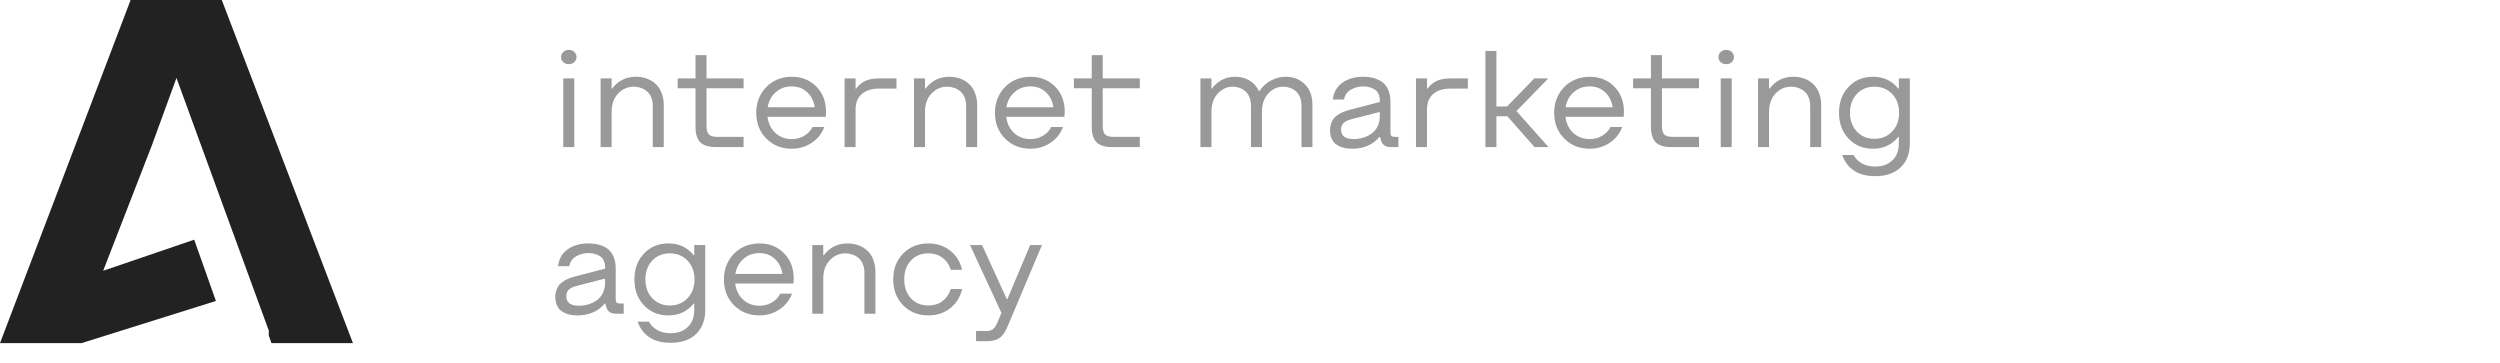 <?xml version="1.0" encoding="UTF-8"?> <svg xmlns="http://www.w3.org/2000/svg" width="255" height="37" viewBox="0 0 255 37" fill="none"> <path fill-rule="evenodd" clip-rule="evenodd" d="M27.415 34.228L27.692 35H36L22.622 0H13.323L0 35H8.308L22.023 30.698L19.808 24.449L10.523 27.617L15.493 14.817L18 7.95L22.772 21.022L27.415 33.713V34.228Z" fill="#222222"></path> <path opacity="0.4" d="M58.577 6.339C58.431 6.476 58.245 6.544 58.017 6.544C57.789 6.544 57.6 6.476 57.449 6.339C57.303 6.202 57.23 6.029 57.23 5.819C57.23 5.61 57.306 5.437 57.456 5.3C57.606 5.159 57.793 5.088 58.017 5.088C58.24 5.088 58.427 5.159 58.577 5.3C58.727 5.437 58.803 5.61 58.803 5.819C58.803 6.029 58.727 6.202 58.577 6.339ZM57.456 15V8H58.577V15H57.456ZM61.264 15V8H62.385V9.039H62.44C63.041 8.232 63.855 7.829 64.88 7.829C65.267 7.829 65.63 7.891 65.967 8.014C66.309 8.137 66.609 8.317 66.869 8.554C67.129 8.786 67.332 9.089 67.478 9.463C67.628 9.832 67.703 10.249 67.703 10.714V15H66.582V10.803C66.582 10.466 66.525 10.167 66.411 9.907C66.302 9.647 66.151 9.442 65.96 9.292C65.773 9.142 65.568 9.03 65.345 8.957C65.126 8.88 64.896 8.841 64.654 8.841C64.025 8.841 63.49 9.076 63.048 9.545C62.606 10.01 62.385 10.634 62.385 11.418V15H61.264ZM73.015 15C72.285 15 71.757 14.838 71.429 14.515C71.105 14.187 70.943 13.658 70.943 12.929V9.005H69.125V8H70.943V5.621H72.064V8H75.845V9.005H72.064V12.847C72.064 13.266 72.147 13.558 72.311 13.722C72.475 13.881 72.766 13.961 73.186 13.961H75.845V15H73.015ZM80.753 15.171C79.723 15.171 78.862 14.827 78.169 14.139C77.481 13.446 77.137 12.566 77.137 11.5C77.137 10.798 77.296 10.167 77.615 9.606C77.939 9.041 78.374 8.604 78.921 8.294C79.472 7.984 80.083 7.829 80.753 7.829C81.769 7.829 82.606 8.162 83.262 8.827C83.922 9.488 84.253 10.352 84.253 11.418L84.226 11.917H78.285C78.372 12.596 78.641 13.145 79.092 13.565C79.547 13.979 80.101 14.187 80.753 14.187C81.222 14.187 81.644 14.077 82.018 13.858C82.396 13.64 82.683 13.339 82.879 12.956H84.082C83.818 13.64 83.385 14.18 82.783 14.576C82.186 14.973 81.509 15.171 80.753 15.171ZM78.299 10.94H83.105C83 10.292 82.738 9.777 82.318 9.395C81.899 9.007 81.377 8.813 80.753 8.813C80.124 8.813 79.586 9.007 79.14 9.395C78.693 9.782 78.413 10.297 78.299 10.94ZM86.147 15V8H87.268V9.039H87.322C87.578 8.697 87.883 8.44 88.238 8.267C88.598 8.089 89.059 8 89.619 8H91.438V9.039H89.619C88.899 9.039 88.327 9.224 87.903 9.593C87.48 9.957 87.268 10.481 87.268 11.165V15H86.147ZM93.228 15V8H94.35V9.039H94.404C95.006 8.232 95.819 7.829 96.845 7.829C97.232 7.829 97.594 7.891 97.932 8.014C98.273 8.137 98.574 8.317 98.834 8.554C99.094 8.786 99.296 9.089 99.442 9.463C99.593 9.832 99.668 10.249 99.668 10.714V15H98.547V10.803C98.547 10.466 98.49 10.167 98.376 9.907C98.267 9.647 98.116 9.442 97.925 9.292C97.738 9.142 97.533 9.03 97.31 8.957C97.091 8.88 96.861 8.841 96.619 8.841C95.99 8.841 95.455 9.076 95.013 9.545C94.571 10.01 94.35 10.634 94.35 11.418V15H93.228ZM105.103 15.171C104.073 15.171 103.211 14.827 102.519 14.139C101.83 13.446 101.486 12.566 101.486 11.5C101.486 10.798 101.646 10.167 101.965 9.606C102.288 9.041 102.724 8.604 103.271 8.294C103.822 7.984 104.433 7.829 105.103 7.829C106.119 7.829 106.955 8.162 107.611 8.827C108.272 9.488 108.603 10.352 108.603 11.418L108.575 11.917H102.635C102.721 12.596 102.99 13.145 103.441 13.565C103.897 13.979 104.451 14.187 105.103 14.187C105.572 14.187 105.993 14.077 106.367 13.858C106.745 13.64 107.033 13.339 107.229 12.956H108.432C108.167 13.64 107.734 14.18 107.133 14.576C106.536 14.973 105.859 15.171 105.103 15.171ZM102.648 10.94H107.454C107.349 10.292 107.087 9.777 106.668 9.395C106.249 9.007 105.727 8.813 105.103 8.813C104.474 8.813 103.936 9.007 103.489 9.395C103.043 9.782 102.762 10.297 102.648 10.94ZM113.429 15C112.7 15 112.171 14.838 111.843 14.515C111.519 14.187 111.357 13.658 111.357 12.929V9.005H109.539V8H111.357V5.621H112.479V8H116.259V9.005H112.479V12.847C112.479 13.266 112.561 13.558 112.725 13.722C112.889 13.881 113.18 13.961 113.6 13.961H116.259V15H113.429ZM122.445 15V8H123.566V9.039H123.621C123.849 8.693 124.17 8.406 124.585 8.178C125 7.945 125.471 7.829 126 7.829C126.533 7.829 127.009 7.952 127.429 8.198C127.853 8.444 128.181 8.807 128.413 9.285H128.468C128.778 8.811 129.172 8.451 129.65 8.205C130.129 7.954 130.63 7.829 131.154 7.829C131.924 7.829 132.569 8.082 133.089 8.588C133.608 9.094 133.868 9.802 133.868 10.714V15H132.754V10.775C132.754 10.447 132.699 10.156 132.59 9.9C132.485 9.641 132.341 9.438 132.159 9.292C131.981 9.142 131.785 9.03 131.571 8.957C131.357 8.88 131.134 8.841 130.901 8.841C130.3 8.841 129.785 9.076 129.356 9.545C128.933 10.01 128.721 10.634 128.721 11.418V15H127.6V10.775C127.6 10.447 127.545 10.156 127.436 9.9C127.331 9.641 127.187 9.438 127.005 9.292C126.827 9.142 126.631 9.03 126.417 8.957C126.207 8.88 125.986 8.841 125.754 8.841C125.152 8.841 124.637 9.076 124.209 9.545C123.781 10.01 123.566 10.634 123.566 11.418V15H122.445ZM137.936 15.171C137.726 15.171 137.528 15.157 137.341 15.13C137.154 15.107 136.953 15.055 136.739 14.973C136.53 14.891 136.347 14.784 136.192 14.651C136.042 14.519 135.917 14.337 135.816 14.104C135.716 13.872 135.666 13.601 135.666 13.291C135.666 13.018 135.707 12.771 135.789 12.553C135.871 12.334 135.976 12.154 136.104 12.013C136.231 11.867 136.397 11.737 136.603 11.623C136.812 11.505 137.013 11.411 137.204 11.343C137.4 11.274 137.635 11.206 137.908 11.138L140.738 10.406V10.215C140.738 9.951 140.686 9.723 140.581 9.531C140.476 9.335 140.337 9.189 140.164 9.094C139.991 8.993 139.813 8.923 139.631 8.882C139.449 8.836 139.257 8.813 139.057 8.813C138.564 8.813 138.129 8.932 137.751 9.169C137.377 9.401 137.159 9.729 137.095 10.153H135.946C136.028 9.415 136.352 8.843 136.917 8.438C137.482 8.032 138.195 7.829 139.057 7.829C139.312 7.829 139.553 7.847 139.781 7.884C140.009 7.916 140.253 7.989 140.513 8.103C140.772 8.212 140.993 8.355 141.176 8.533C141.363 8.711 141.518 8.957 141.641 9.271C141.764 9.581 141.825 9.941 141.825 10.352V13.517C141.825 13.685 141.857 13.801 141.921 13.865C141.989 13.929 142.108 13.961 142.276 13.961H142.639V15H141.853C141.31 15 140.975 14.758 140.848 14.275L140.766 13.961H140.704C140.385 14.353 139.986 14.654 139.508 14.863C139.034 15.068 138.51 15.171 137.936 15.171ZM138.072 14.187C138.405 14.187 138.724 14.141 139.029 14.05C139.339 13.954 139.624 13.817 139.884 13.64C140.144 13.457 140.351 13.213 140.506 12.908C140.661 12.603 140.738 12.254 140.738 11.862V11.418L137.908 12.143C137.516 12.243 137.231 12.375 137.054 12.539C136.876 12.699 136.787 12.922 136.787 13.209C136.787 13.861 137.215 14.187 138.072 14.187ZM144.43 15V8H145.551V9.039H145.605C145.861 8.697 146.166 8.44 146.521 8.267C146.882 8.089 147.342 8 147.902 8H149.721V9.039H147.902C147.182 9.039 146.61 9.224 146.187 9.593C145.763 9.957 145.551 10.481 145.551 11.165V15H144.43ZM151.512 15V5.197H152.633V10.857H153.727L156.495 8H157.924L154.677 11.329L157.951 15H156.522L153.754 11.862H152.633V15H151.512ZM162.142 15.171C161.112 15.171 160.25 14.827 159.558 14.139C158.869 13.446 158.525 12.566 158.525 11.5C158.525 10.798 158.685 10.167 159.004 9.606C159.327 9.041 159.763 8.604 160.31 8.294C160.861 7.984 161.472 7.829 162.142 7.829C163.158 7.829 163.994 8.162 164.65 8.827C165.311 9.488 165.642 10.352 165.642 11.418L165.614 11.917H159.674C159.76 12.596 160.029 13.145 160.48 13.565C160.936 13.979 161.49 14.187 162.142 14.187C162.611 14.187 163.033 14.077 163.406 13.858C163.785 13.64 164.072 13.339 164.268 12.956H165.471C165.206 13.64 164.773 14.18 164.172 14.576C163.575 14.973 162.898 15.171 162.142 15.171ZM159.688 10.94H164.493C164.388 10.292 164.126 9.777 163.707 9.395C163.288 9.007 162.766 8.813 162.142 8.813C161.513 8.813 160.975 9.007 160.528 9.395C160.082 9.782 159.801 10.297 159.688 10.94ZM170.468 15C169.739 15 169.21 14.838 168.882 14.515C168.558 14.187 168.396 13.658 168.396 12.929V9.005H166.578V8H168.396V5.621H169.518V8H173.298V9.005H169.518V12.847C169.518 13.266 169.6 13.558 169.764 13.722C169.928 13.881 170.219 13.961 170.639 13.961H173.298V15H170.468ZM176.634 6.339C176.488 6.476 176.301 6.544 176.073 6.544C175.845 6.544 175.656 6.476 175.506 6.339C175.36 6.202 175.287 6.029 175.287 5.819C175.287 5.61 175.362 5.437 175.513 5.3C175.663 5.159 175.85 5.088 176.073 5.088C176.297 5.088 176.483 5.159 176.634 5.3C176.784 5.437 176.859 5.61 176.859 5.819C176.859 6.029 176.784 6.202 176.634 6.339ZM175.513 15V8H176.634V15H175.513ZM179.32 15V8H180.441V9.039H180.496C181.098 8.232 181.911 7.829 182.937 7.829C183.324 7.829 183.686 7.891 184.023 8.014C184.365 8.137 184.666 8.317 184.926 8.554C185.186 8.786 185.388 9.089 185.534 9.463C185.685 9.832 185.76 10.249 185.76 10.714V15H184.639V10.803C184.639 10.466 184.582 10.167 184.468 9.907C184.358 9.647 184.208 9.442 184.017 9.292C183.83 9.142 183.625 9.03 183.401 8.957C183.183 8.88 182.952 8.841 182.711 8.841C182.082 8.841 181.547 9.076 181.104 9.545C180.662 10.01 180.441 10.634 180.441 11.418V15H179.32ZM191.051 7.829C192.122 7.829 192.981 8.232 193.628 9.039H193.683V8H194.804V14.583C194.804 15.645 194.492 16.474 193.867 17.071C193.247 17.668 192.384 17.967 191.276 17.967C190.379 17.967 189.647 17.773 189.082 17.386C188.521 16.998 188.132 16.474 187.913 15.813H189.062C189.253 16.169 189.538 16.454 189.916 16.668C190.299 16.882 190.752 16.989 191.276 16.989C191.996 16.989 192.577 16.78 193.02 16.36C193.462 15.941 193.683 15.349 193.683 14.583V13.961H193.628C192.981 14.768 192.122 15.171 191.051 15.171C190.039 15.171 189.207 14.829 188.556 14.146C187.904 13.457 187.578 12.575 187.578 11.5C187.578 10.425 187.904 9.545 188.556 8.861C189.207 8.173 190.039 7.829 191.051 7.829ZM192.999 9.586C192.525 9.089 191.924 8.841 191.194 8.841C190.465 8.841 189.866 9.089 189.396 9.586C188.932 10.083 188.699 10.721 188.699 11.5C188.699 12.279 188.932 12.917 189.396 13.414C189.866 13.911 190.465 14.159 191.194 14.159C191.924 14.159 192.525 13.911 192.999 13.414C193.473 12.917 193.71 12.279 193.71 11.5C193.71 10.721 193.473 10.083 192.999 9.586ZM58.912 32.171C58.703 32.171 58.504 32.157 58.317 32.13C58.13 32.107 57.93 32.055 57.716 31.973C57.506 31.891 57.324 31.784 57.169 31.651C57.019 31.519 56.893 31.337 56.793 31.105C56.693 30.872 56.643 30.601 56.643 30.291C56.643 30.018 56.684 29.771 56.766 29.553C56.848 29.334 56.953 29.154 57.08 29.013C57.208 28.867 57.374 28.737 57.579 28.623C57.789 28.505 57.989 28.411 58.181 28.343C58.377 28.274 58.611 28.206 58.885 28.138L61.715 27.406V27.215C61.715 26.951 61.662 26.723 61.558 26.531C61.453 26.335 61.314 26.189 61.141 26.094C60.967 25.994 60.79 25.923 60.607 25.882C60.425 25.836 60.234 25.814 60.033 25.814C59.541 25.814 59.106 25.932 58.727 26.169C58.354 26.401 58.135 26.73 58.071 27.153H56.923C57.005 26.415 57.328 25.843 57.894 25.438C58.459 25.032 59.172 24.829 60.033 24.829C60.288 24.829 60.53 24.847 60.758 24.884C60.986 24.916 61.23 24.989 61.489 25.102C61.749 25.212 61.97 25.355 62.152 25.533C62.339 25.711 62.494 25.957 62.617 26.271C62.74 26.581 62.802 26.941 62.802 27.352V30.517C62.802 30.685 62.834 30.801 62.898 30.865C62.966 30.929 63.084 30.961 63.253 30.961H63.615V32H62.829C62.287 32 61.952 31.759 61.824 31.275L61.742 30.961H61.681C61.362 31.353 60.963 31.654 60.484 31.863C60.01 32.068 59.486 32.171 58.912 32.171ZM59.049 31.186C59.382 31.186 59.7 31.141 60.006 31.05C60.316 30.954 60.601 30.817 60.86 30.64C61.12 30.457 61.328 30.213 61.482 29.908C61.637 29.603 61.715 29.254 61.715 28.862V28.418L58.885 29.143C58.493 29.243 58.208 29.375 58.03 29.539C57.852 29.699 57.764 29.922 57.764 30.209C57.764 30.861 58.192 31.186 59.049 31.186ZM68.182 24.829C69.253 24.829 70.112 25.232 70.759 26.039H70.814V25H71.935V31.583C71.935 32.645 71.622 33.474 70.998 34.071C70.378 34.668 69.515 34.967 68.407 34.967C67.509 34.967 66.778 34.773 66.213 34.386C65.652 33.998 65.263 33.474 65.044 32.813H66.192C66.384 33.169 66.669 33.454 67.047 33.668C67.43 33.882 67.883 33.989 68.407 33.989C69.127 33.989 69.708 33.78 70.15 33.36C70.592 32.941 70.814 32.349 70.814 31.583V30.961H70.759C70.112 31.768 69.253 32.171 68.182 32.171C67.17 32.171 66.338 31.829 65.686 31.145C65.035 30.457 64.709 29.576 64.709 28.5C64.709 27.424 65.035 26.545 65.686 25.861C66.338 25.173 67.17 24.829 68.182 24.829ZM70.13 26.586C69.656 26.089 69.054 25.841 68.325 25.841C67.596 25.841 66.997 26.089 66.527 26.586C66.062 27.083 65.83 27.721 65.83 28.5C65.83 29.279 66.062 29.917 66.527 30.414C66.997 30.911 67.596 31.159 68.325 31.159C69.054 31.159 69.656 30.911 70.13 30.414C70.604 29.917 70.841 29.279 70.841 28.5C70.841 27.721 70.604 27.083 70.13 26.586ZM77.458 32.171C76.428 32.171 75.567 31.827 74.874 31.139C74.186 30.446 73.842 29.566 73.842 28.5C73.842 27.798 74.001 27.167 74.32 26.606C74.644 26.041 75.079 25.604 75.626 25.294C76.177 24.984 76.788 24.829 77.458 24.829C78.474 24.829 79.311 25.162 79.967 25.827C80.628 26.488 80.958 27.352 80.958 28.418L80.931 28.917H74.99C75.077 29.596 75.346 30.145 75.797 30.564C76.253 30.979 76.806 31.186 77.458 31.186C77.927 31.186 78.349 31.077 78.723 30.858C79.101 30.64 79.388 30.339 79.584 29.956H80.787C80.523 30.64 80.09 31.18 79.488 31.576C78.891 31.973 78.215 32.171 77.458 32.171ZM75.004 27.939H79.81C79.705 27.292 79.443 26.777 79.023 26.395C78.604 26.007 78.082 25.814 77.458 25.814C76.829 25.814 76.291 26.007 75.845 26.395C75.398 26.782 75.118 27.297 75.004 27.939ZM82.852 32V25H83.973V26.039H84.027C84.629 25.232 85.442 24.829 86.468 24.829C86.855 24.829 87.217 24.891 87.555 25.014C87.897 25.137 88.197 25.317 88.457 25.554C88.717 25.786 88.92 26.089 89.065 26.463C89.216 26.832 89.291 27.249 89.291 27.714V32H88.17V27.803C88.17 27.465 88.113 27.167 87.999 26.907C87.89 26.648 87.739 26.442 87.548 26.292C87.361 26.142 87.156 26.03 86.933 25.957C86.714 25.88 86.484 25.841 86.242 25.841C85.613 25.841 85.078 26.076 84.636 26.545C84.194 27.01 83.973 27.634 83.973 28.418V32H82.852ZM94.698 32.171C93.659 32.171 92.8 31.827 92.121 31.139C91.447 30.451 91.109 29.571 91.109 28.5C91.109 27.429 91.447 26.549 92.121 25.861C92.8 25.173 93.659 24.829 94.698 24.829C95.555 24.829 96.293 25.073 96.913 25.561C97.533 26.044 97.941 26.698 98.137 27.523H96.988C96.806 26.985 96.517 26.57 96.12 26.278C95.728 25.987 95.254 25.841 94.698 25.841C93.96 25.841 93.363 26.087 92.907 26.579C92.456 27.071 92.231 27.712 92.231 28.5C92.231 29.288 92.456 29.929 92.907 30.421C93.363 30.913 93.96 31.159 94.698 31.159C95.254 31.159 95.728 31.013 96.12 30.722C96.517 30.43 96.806 30.015 96.988 29.477H98.137C97.941 30.302 97.533 30.959 96.913 31.446C96.293 31.929 95.555 32.171 94.698 32.171ZM99.559 34.803V33.764H100.618C100.896 33.764 101.115 33.702 101.274 33.579C101.438 33.456 101.584 33.246 101.712 32.95L102.149 31.918L98.943 25H100.174L102.696 30.517H102.751L105.075 25H106.278L102.751 33.347C102.523 33.889 102.254 34.267 101.944 34.481C101.639 34.696 101.197 34.803 100.618 34.803H99.559Z" fill="black"></path> </svg> 